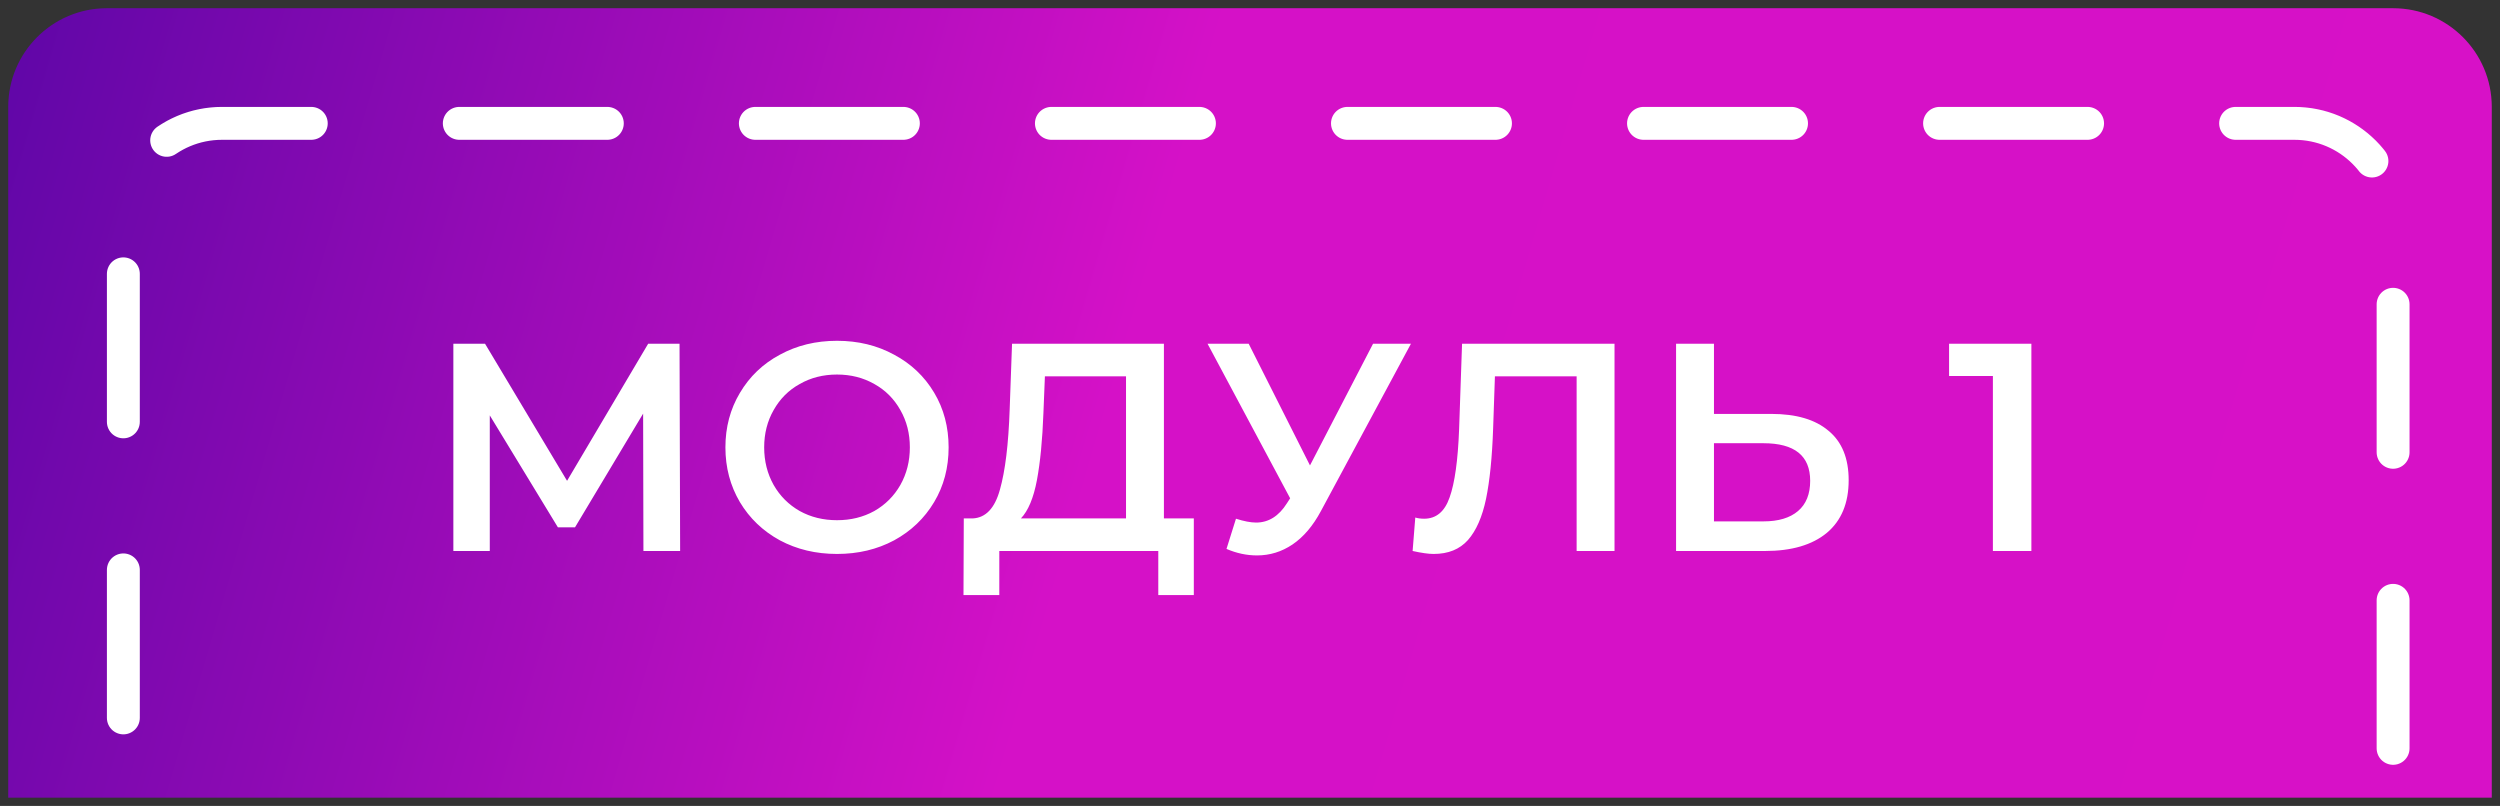 <?xml version="1.0" encoding="UTF-8"?> <svg xmlns="http://www.w3.org/2000/svg" width="152" height="49" viewBox="0 0 152 49" fill="none"><rect x="0" y="0" width="152" height="49" fill="#333333" stroke="none"/> <g clip-path="url(#clip0_324_521)"> <path d="M145.5 0.5C148.814 0.5 151.5 3.186 151.5 6.5V48.5H0.5L0.5 6.5C0.5 3.186 3.186 0.5 6.5 0.5L145.5 0.5Z" fill="url(#paint0_linear_324_521)"></path> <path d="M145.5 45.5V13.5C145.5 10.186 142.814 7.5 139.5 7.5L13.5 7.5C10.186 7.5 7.5 10.186 7.5 13.5V45.5" stroke="white" stroke-width="2" stroke-linecap="round" stroke-linejoin="round" stroke-dasharray="9 9"></path> <path d="M39.12 33.5L39.102 25.148L34.962 32.06H33.919L29.779 25.256V33.5H27.564V20.9H29.491L34.477 29.234L39.408 20.9H41.316L41.352 33.5H39.12ZM50.891 33.68C49.606 33.68 48.449 33.404 47.416 32.852C46.385 32.288 45.575 31.514 44.986 30.53C44.398 29.534 44.105 28.424 44.105 27.2C44.105 25.976 44.398 24.872 44.986 23.888C45.575 22.892 46.385 22.118 47.416 21.566C48.449 21.002 49.606 20.72 50.891 20.72C52.175 20.72 53.333 21.002 54.364 21.566C55.397 22.118 56.206 22.886 56.794 23.87C57.383 24.854 57.676 25.964 57.676 27.2C57.676 28.436 57.383 29.546 56.794 30.53C56.206 31.514 55.397 32.288 54.364 32.852C53.333 33.404 52.175 33.68 50.891 33.68ZM50.891 31.628C51.73 31.628 52.486 31.442 53.158 31.07C53.831 30.686 54.358 30.158 54.742 29.486C55.127 28.802 55.319 28.04 55.319 27.2C55.319 26.36 55.127 25.604 54.742 24.932C54.358 24.248 53.831 23.72 53.158 23.348C52.486 22.964 51.73 22.772 50.891 22.772C50.05 22.772 49.294 22.964 48.623 23.348C47.95 23.72 47.422 24.248 47.038 24.932C46.654 25.604 46.462 26.36 46.462 27.2C46.462 28.04 46.654 28.802 47.038 29.486C47.422 30.158 47.95 30.686 48.623 31.07C49.294 31.442 50.05 31.628 50.891 31.628ZM72.584 31.52V36.182H70.424V33.5H60.758V36.182H58.58L58.598 31.52H59.138C59.93 31.484 60.482 30.902 60.794 29.774C61.118 28.634 61.316 27.008 61.388 24.896L61.532 20.9H70.766V31.52H72.584ZM63.44 25.112C63.38 26.744 63.248 28.106 63.044 29.198C62.84 30.278 62.516 31.052 62.072 31.52H68.462V22.88H63.53L63.44 25.112ZM85.785 20.9L80.313 31.07C79.833 31.97 79.257 32.648 78.585 33.104C77.925 33.548 77.205 33.77 76.425 33.77C75.801 33.77 75.183 33.638 74.571 33.374L75.147 31.538C75.639 31.694 76.047 31.772 76.371 31.772C77.127 31.772 77.751 31.382 78.243 30.602L78.441 30.296L73.419 20.9H75.921L79.647 28.298L83.481 20.9H85.785ZM98.163 20.9V33.5H95.859V22.88H90.891L90.783 26.03C90.723 27.794 90.579 29.228 90.351 30.332C90.123 31.424 89.757 32.258 89.253 32.834C88.749 33.398 88.053 33.68 87.165 33.68C86.853 33.68 86.427 33.62 85.887 33.5L86.049 31.466C86.205 31.514 86.385 31.538 86.589 31.538C87.321 31.538 87.837 31.106 88.137 30.242C88.449 29.366 88.641 27.992 88.713 26.12L88.893 20.9H98.163ZM107.701 25.166C109.213 25.166 110.371 25.508 111.175 26.192C111.991 26.864 112.399 27.866 112.399 29.198C112.399 30.59 111.955 31.658 111.067 32.402C110.179 33.134 108.931 33.5 107.323 33.5H101.905V20.9H104.209V25.166H107.701ZM107.215 31.7C108.127 31.7 108.829 31.49 109.321 31.07C109.813 30.65 110.059 30.038 110.059 29.234C110.059 27.71 109.111 26.948 107.215 26.948H104.209V31.7H107.215ZM123.508 20.9V33.5H121.168V22.862H118.504V20.9H123.508Z" fill="white"></path> </g> <defs> <linearGradient id="paint0_linear_324_521" x1="151.5" y1="48.5" x2="-0.554" y2="4.109" gradientUnits="userSpaceOnUse"> <stop stop-color="#D711C7"></stop> <stop offset="0.551" stop-color="#D511C7"></stop> <stop offset="1" stop-color="#5F06A7"></stop> </linearGradient> <clipPath id="clip0_324_521"> <rect width="152" height="49" fill="white"></rect> </clipPath> </defs> </svg> 